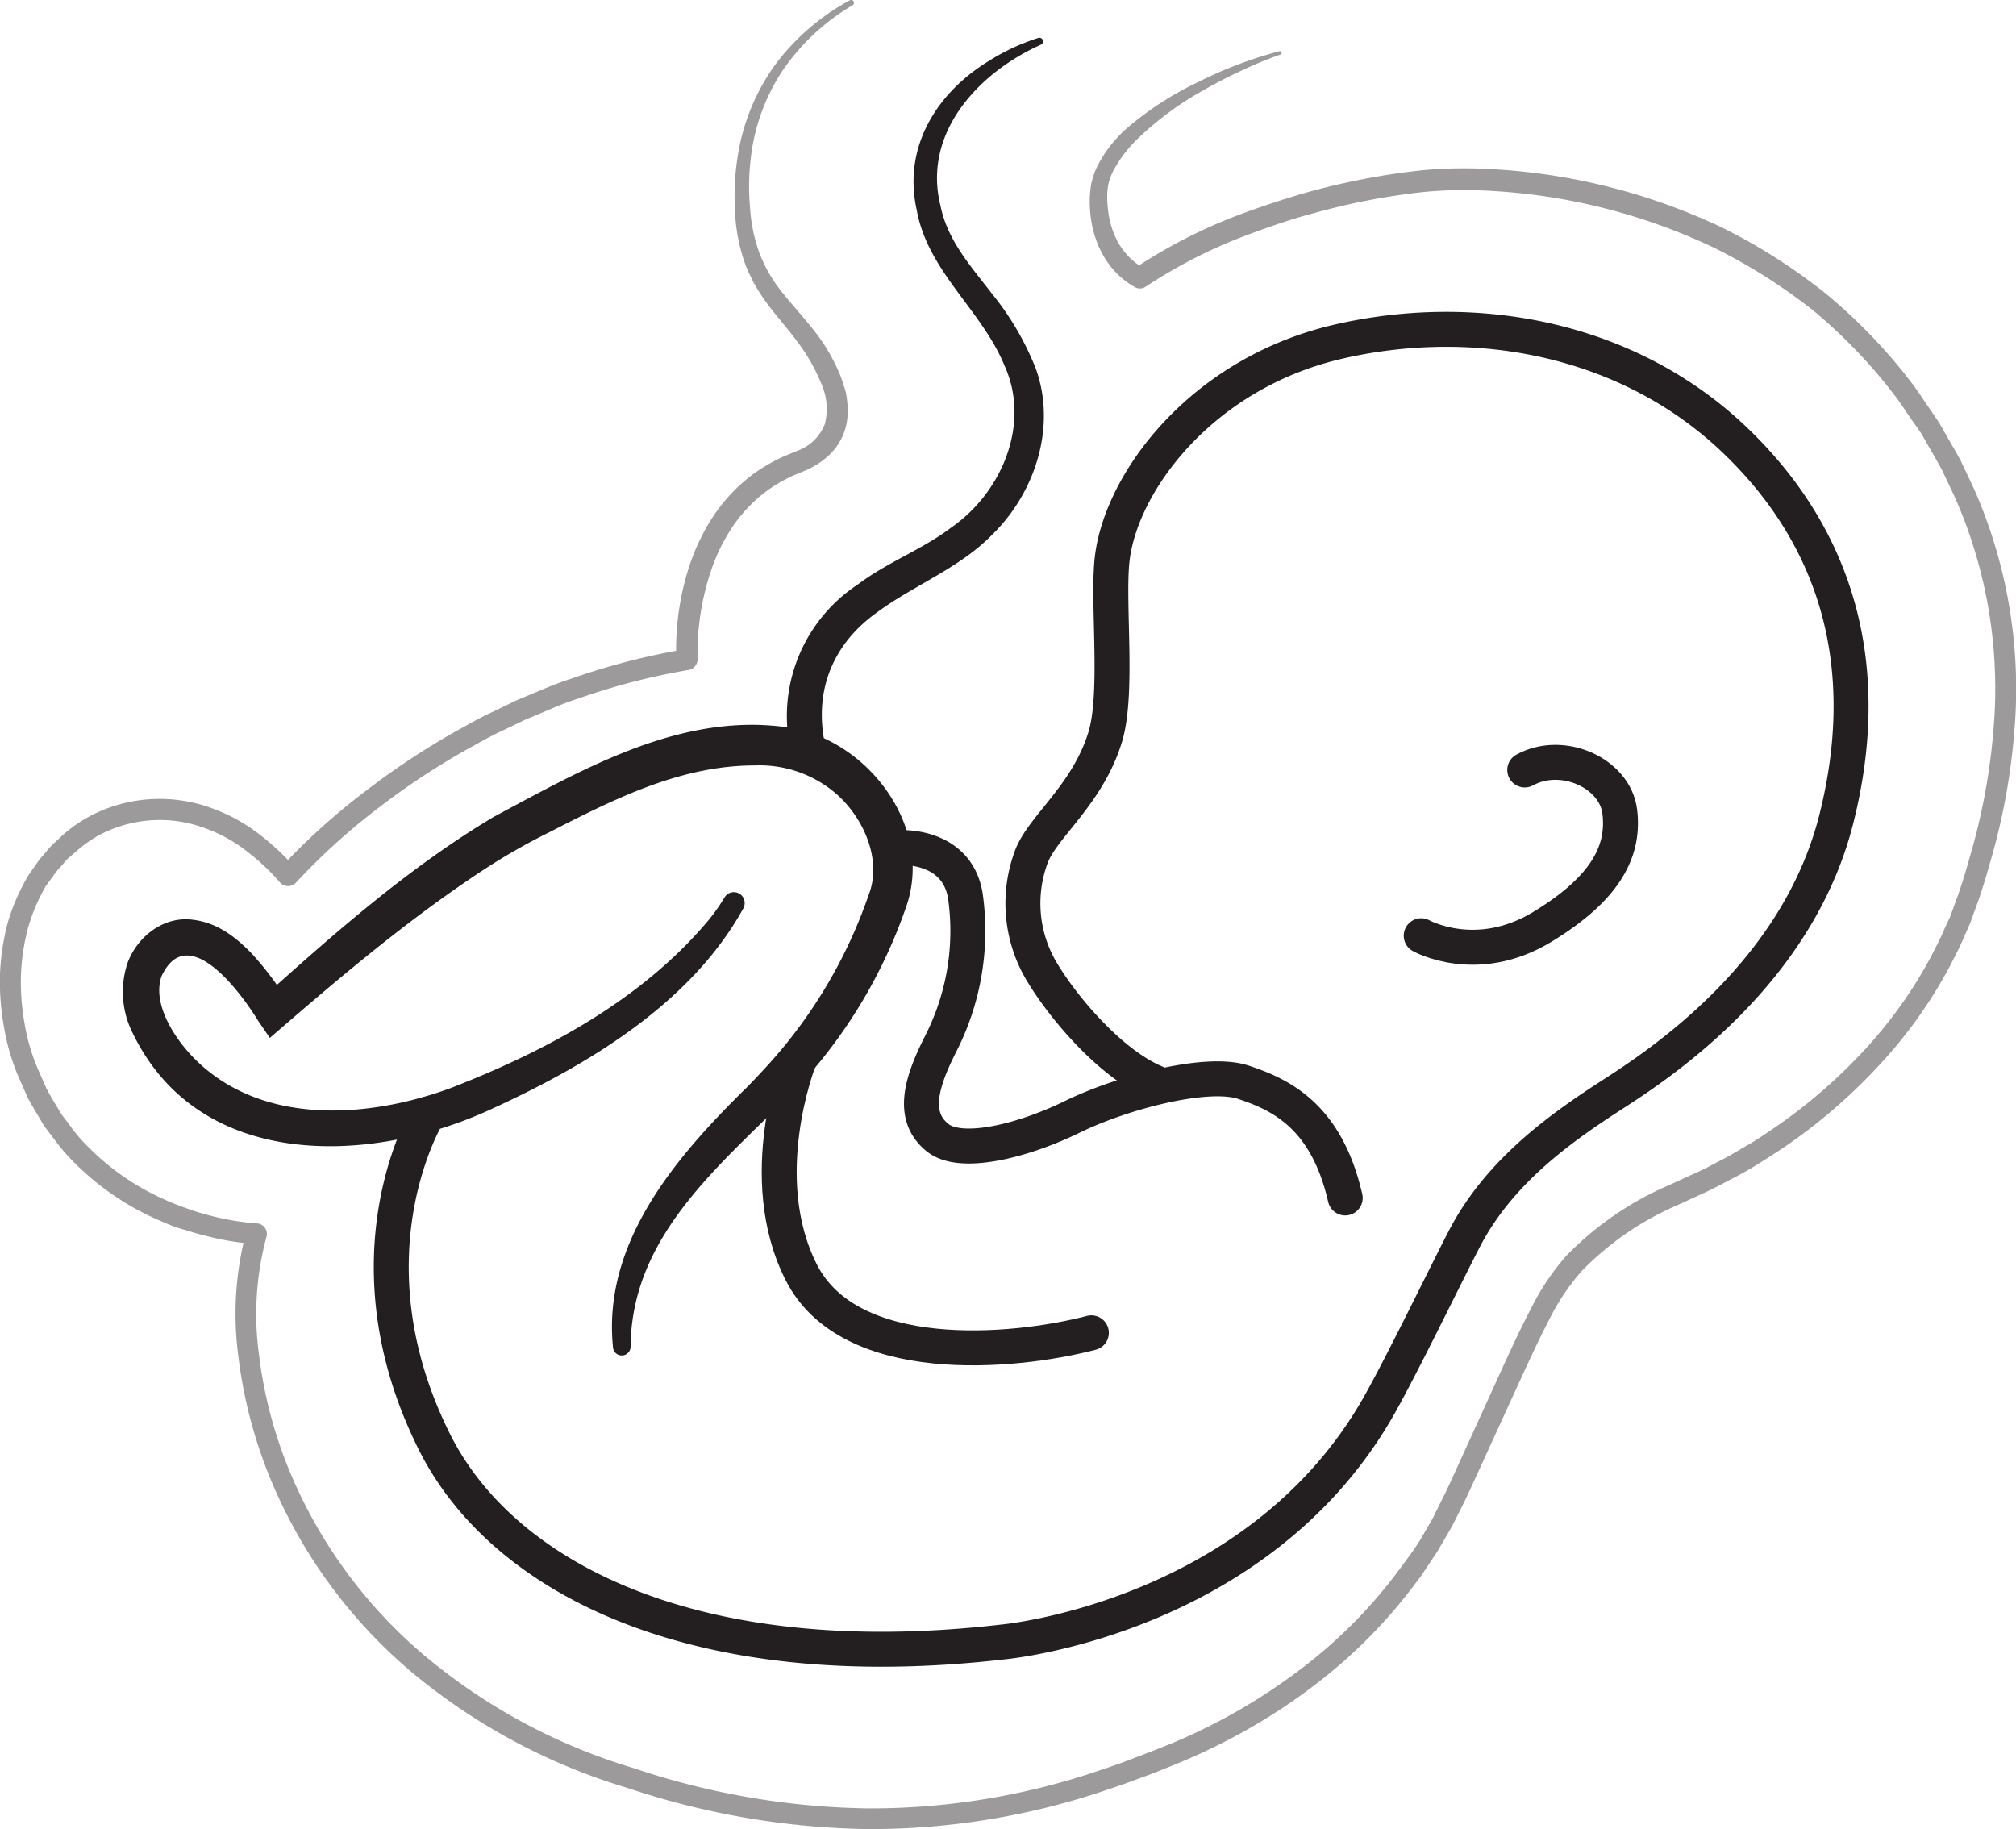 <svg xmlns="http://www.w3.org/2000/svg" viewBox="0 0 288.37 261.64"><defs><style>.cls-1{fill:none;stroke:#231f20;stroke-linecap:round;stroke-linejoin:round;stroke-width:5px;}.cls-2{fill:#231f20;}.cls-3{opacity:0.45;}</style></defs><g id="Layer_2" data-name="Layer 2"><g id="Layer_1-2" data-name="Layer 1"><path class="cls-1" d="M61.25,159.33s-12.45,20.19.88,46.89c9.64,19.3,37,33.78,81.39,28.63,0,0,36.36-3.3,53.66-33.67,3.21-5.63,9.41-18.43,12.21-23.85,4.9-9.5,13.3-15.65,21.22-20.75,7.1-4.57,26.37-17.33,32-39.2,5.51-21.56.48-40.23-14.58-54.55s-36.68-18.5-56.43-14S160.32,69,159.08,80c-.7,6.2.93,19.16-1,25.44-2.57,8.38-9.13,12.92-10.62,17.28a19.05,19.05,0,0,0,1.73,16.55c3,4.94,9.63,12.84,16.05,15.56"/><path class="cls-2" d="M106.39,129.81C98.86,143.56,84,152.38,70.11,158.72,52.9,166.63,28.53,167.44,19,147.81a13.08,13.08,0,0,1-.75-10.09c1.33-3.6,4.88-6.51,8.87-6.21,3.68.28,6.39,2.33,8.79,4.78a41.23,41.23,0,0,1,5.31,7.11l-3.81-.55c10.46-9.4,21.06-18.76,33.19-26,12.83-6.84,27-15.15,42.4-12.76,11.31,1.9,20.67,14.39,16.57,25.75a72.49,72.49,0,0,1-14.89,25.06C104.13,165.82,90.36,176,90.2,192.58a1.26,1.26,0,0,1-2.52.08c-1.51-15,9.09-27.26,19.08-37.06,1-1,3-3.13,3.93-4.21a70,70,0,0,0,13.54-23.32c2-5-.65-11-4.52-14.45A16.78,16.78,0,0,0,108,109.48c-10.57,0-19.93,4.69-29.45,9.57a90.39,90.39,0,0,0-10,5.77c-10.56,7-20.36,15.33-29.95,23.64L36.92,146c-2.51-4.1-10.06-14.33-13.8-6.4-1.43,4,1.91,9.07,4.87,12,9.54,9.39,24.59,8.4,36.44,4.05,13.71-5.33,27.39-12.64,36.94-24.06a27.88,27.88,0,0,0,2.29-3.26,1.55,1.55,0,0,1,2.73,1.45"/><path class="cls-1" d="M114.28,151.72s-6.57,16.69.34,30.28,30.13,11.6,41.49,8.64"/><path class="cls-1" d="M128.7,121.24s8.18-.56,9.39,6.92a35.53,35.53,0,0,1-3.46,21c-2.81,5.52-4.39,10.47-.5,13.58,3.31,2.65,12.11.5,19.27-3s19.26-6.67,24.45-4.94,11.85,4.69,14.57,16.55"/><path class="cls-1" d="M203.29,133.84s7.9,4.44,17.28-1.24,11.8-11.09,11.12-16.54-8.15-8.9-13.59-5.93"/><path class="cls-2" d="M112.91,106.42a22.54,22.54,0,0,1,9.75-22.79c4.29-3.24,9.21-5,13.36-8.14,7.26-5,11.46-14.85,7.67-23.18-3.22-7.91-11-13.5-12.56-22.28-2-8.89,2.76-16.63,10.15-21.21a31,31,0,0,1,7.24-3.4.52.52,0,0,1,.65.34.51.51,0,0,1-.28.63c-8.94,4-16.95,12.63-14.37,23,1,5,4.33,8.66,7.43,12.69a40.49,40.49,0,0,1,6.21,10.64c3,8.3-.09,17.75-6.21,23.73-4.63,4.78-11.23,7.26-16.4,11.07-6.1,4.3-8.93,10.64-7.72,18a2.5,2.5,0,0,1-4.92.9"/><g class="cls-3"><path class="cls-2" d="M183.13,7.81a56.24,56.24,0,0,0-5.57,2.3q-2.73,1.26-5.34,2.75a45,45,0,0,0-9.5,7,18.24,18.24,0,0,0-3.43,4.49,8,8,0,0,0-.84,2.5,11.64,11.64,0,0,0,0,2.71A12.59,12.59,0,0,0,160,34.8a10.65,10.65,0,0,0,1.62,2.08,9.88,9.88,0,0,0,1,.84,6.25,6.25,0,0,0,1,.61h0l-1.47.15a74.14,74.14,0,0,1,15.74-8c2.75-1,5.53-1.93,8.33-2.75s5.66-1.49,8.53-2.06,5.77-1,8.7-1.32a65.33,65.33,0,0,1,8.84-.21,88.09,88.09,0,0,1,34,8.39A82.5,82.5,0,0,1,261.17,42a76.58,76.58,0,0,1,6.47,6,74.93,74.93,0,0,1,5.75,6.7c.91,1.16,1.68,2.41,2.52,3.61l1.24,1.82c.41.61.75,1.27,1.12,1.9.72,1.28,1.48,2.54,2.18,3.84l1.89,4a70.8,70.8,0,0,1,5.81,34.49,92.53,92.53,0,0,1-3,17.3c-.8,2.83-1.57,5.61-2.61,8.38l-.76,2.09-.89,2c-.56,1.37-1.27,2.66-1.94,4a67,67,0,0,1-10.26,14.35A78.92,78.92,0,0,1,255.34,164c-1.22.82-2.46,1.61-3.7,2.39s-2.52,1.51-3.83,2.18-2.58,1.39-3.93,2l-3.94,1.81a42.53,42.53,0,0,0-13.69,9.42,31.89,31.89,0,0,0-4.59,6.83c-1.31,2.51-2.52,5.11-3.73,7.72L210.77,212c-.6,1.31-1.2,2.62-1.88,3.94l-1,2c-.33.66-.73,1.28-1.09,1.92l-1.11,1.91c-.39.63-.82,1.23-1.22,1.85l-1.23,1.84-1.34,1.76a72.38,72.38,0,0,1-12.32,12.6,83.85,83.85,0,0,1-14.79,9.5c-2.61,1.33-5.32,2.53-8,3.58q-2,.83-4.08,1.56c-1.36.53-2.74,1-4.12,1.46a104.86,104.86,0,0,1-34.47,5.7,113.32,113.32,0,0,1-34.42-5.9,87.08,87.08,0,0,1-30.8-16.54,72.32,72.32,0,0,1-20.5-28.35,67.27,67.27,0,0,1-4.34-17.12A45.47,45.47,0,0,1,35.28,176l1.38,1.95a38.43,38.43,0,0,1-7.28-1.2c-1.19-.27-2.35-.67-3.51-1s-2.29-.85-3.41-1.33a38.83,38.83,0,0,1-12-8.3A26.61,26.61,0,0,1,8,163.27L6.88,161.8l-.55-.74c-.18-.25-.32-.52-.48-.79-.62-1.06-1.26-2.11-1.85-3.18l-1.48-3.36a32,32,0,0,1-2-7.1A36.75,36.75,0,0,1,0,139.29,34.52,34.52,0,0,1,1.1,132a29.33,29.33,0,0,1,3-6.85c.35-.53.72-1,1.08-1.55.18-.25.35-.52.55-.76l.62-.71c.41-.47.81-1,1.25-1.4L9,119.42a20.13,20.13,0,0,1,6.51-3.86,21.46,21.46,0,0,1,14.86.07,24.42,24.42,0,0,1,6.56,3.58,35,35,0,0,1,5.4,5.05H40A94.6,94.6,0,0,1,52.49,113a107.49,107.49,0,0,1,14-9.11c1.22-.68,2.44-1.36,3.71-1.94L74,100.12c2.59-1.05,5.12-2.23,7.79-3.07A97.69,97.69,0,0,1,98,92.86h0l-1.26,1.57a38.68,38.68,0,0,1,.41-7.33A36.67,36.67,0,0,1,98.94,80a29.33,29.33,0,0,1,3.38-6.59A24.53,24.53,0,0,1,107.48,68a24.93,24.93,0,0,1,3.17-2,18.67,18.67,0,0,1,1.69-.81L114,64.5a6.64,6.64,0,0,0,4-3.88,8.86,8.86,0,0,0-.57-5.86A25.9,25.9,0,0,0,114.15,49c-1.32-1.82-2.89-3.55-4.35-5.49a28.38,28.38,0,0,1-2-3.09c-.27-.56-.56-1.11-.81-1.68s-.47-1.16-.66-1.74a25.82,25.82,0,0,1-1.21-7.22,35.39,35.39,0,0,1,.37-7.2,30.19,30.19,0,0,1,5.35-13.26A32.7,32.7,0,0,1,121.55.05a.4.4,0,0,1,.55.16.41.41,0,0,1-.15.54,31.47,31.47,0,0,0-10,9.33,28.53,28.53,0,0,0-4.58,12.74,33.69,33.69,0,0,0-.09,6.81,23.77,23.77,0,0,0,1.34,6.55,20.44,20.44,0,0,0,3.32,5.7c1.4,1.77,3,3.48,4.51,5.41a26.6,26.6,0,0,1,3.74,6.39c.23.59.41,1.21.62,1.81s.31,1.27.37,1.94a9.64,9.64,0,0,1-.33,4.11,8.49,8.49,0,0,1-2.26,3.56,11.82,11.82,0,0,1-3.37,2.19l-1.62.67c-.51.2-1,.48-1.47.72a20.71,20.71,0,0,0-2.75,1.76,21.2,21.2,0,0,0-4.48,4.73,26.36,26.36,0,0,0-3,5.9,37,37,0,0,0-2.12,13.17,1.55,1.55,0,0,1-1.25,1.58h0a95.39,95.39,0,0,0-15.71,4.06c-2.59.81-5.05,2-7.56,3l-3.67,1.76c-1.23.57-2.42,1.23-3.6,1.89a103.55,103.55,0,0,0-13.65,8.87,92,92,0,0,0-12,10.84,1.55,1.55,0,0,1-2.18.09.94.94,0,0,1-.1-.1,31.78,31.78,0,0,0-4.91-4.59,21.24,21.24,0,0,0-5.79-3.17,18.48,18.48,0,0,0-12.82-.07,16.9,16.9,0,0,0-5.56,3.31L9.71,122.8c-.39.4-.73.83-1.1,1.24l-.55.62c-.17.21-.32.45-.48.67l-1,1.36A26,26,0,0,0,4,132.76a30.77,30.77,0,0,0-1,6.63,33.24,33.24,0,0,0,.47,6.75,29,29,0,0,0,1.82,6.48l1.37,3.11c.54,1,1.13,2,1.7,2.93a9.32,9.32,0,0,0,.95,1.4l1,1.35A22.31,22.31,0,0,0,12.57,164a35.68,35.68,0,0,0,11.1,7.64c1,.46,2.11.86,3.17,1.25s2.17.71,3.28,1a36.22,36.22,0,0,0,6.64,1.1h0a1.51,1.51,0,0,1,1.41,1.61,1.2,1.2,0,0,1-.06.33A42.5,42.5,0,0,0,37,193.39a63.78,63.78,0,0,0,4.14,16.34A69.23,69.23,0,0,0,60.84,236.9a83.88,83.88,0,0,0,29.78,16,109.8,109.8,0,0,0,33.51,5.76,101.49,101.49,0,0,0,33.5-5.55c1.35-.45,2.7-.91,4-1.42s2.68-1,4-1.54a83.76,83.76,0,0,0,22-12.63,70,70,0,0,0,11.82-12.08l1.27-1.69L202,222c.39-.59.8-1.17,1.17-1.77l1.06-1.83c.35-.61.73-1.2,1-1.83l.94-1.89c.65-1.25,1.24-2.56,1.84-3.87L215.21,195c1.21-2.62,2.43-5.25,3.8-7.86a35,35,0,0,1,5-7.48,45.53,45.53,0,0,1,14.63-10.1l3.92-1.79c1.3-.57,2.53-1.27,3.79-1.91s2.46-1.4,3.69-2.1,2.39-1.52,3.57-2.3a76.45,76.45,0,0,0,12.83-11,64.1,64.1,0,0,0,9.82-13.72c.63-1.25,1.31-2.49,1.84-3.79L279,131l.72-2c1-2.63,1.76-5.42,2.53-8.14a90.26,90.26,0,0,0,2.92-16.75,67.7,67.7,0,0,0-5.57-33.05l-1.81-3.83c-.66-1.25-1.4-2.46-2.09-3.69-.36-.61-.68-1.24-1.07-1.83L273.42,60c-.81-1.16-1.56-2.37-2.43-3.48a71.71,71.71,0,0,0-5.51-6.42,73.5,73.5,0,0,0-6.2-5.76,80.22,80.22,0,0,0-14.3-9,85.38,85.38,0,0,0-32.78-8.09,60.72,60.72,0,0,0-8.43.2c-2.82.29-5.63.73-8.41,1.27s-5.55,1.24-8.29,2-5.43,1.69-8.1,2.68a71.79,71.79,0,0,0-15.08,7.6l0,0a1.46,1.46,0,0,1-1.44.13h0c-4.37-2.37-6.31-7-6.54-11.28a15.68,15.68,0,0,1,.14-3.32,10.73,10.73,0,0,1,1.14-3.19,18.32,18.32,0,0,1,4-5,46.13,46.13,0,0,1,10.37-6.69A59.59,59.59,0,0,1,183,7.33a.24.24,0,0,1,.31.18.25.25,0,0,1-.16.3"/></g></g></g></svg>